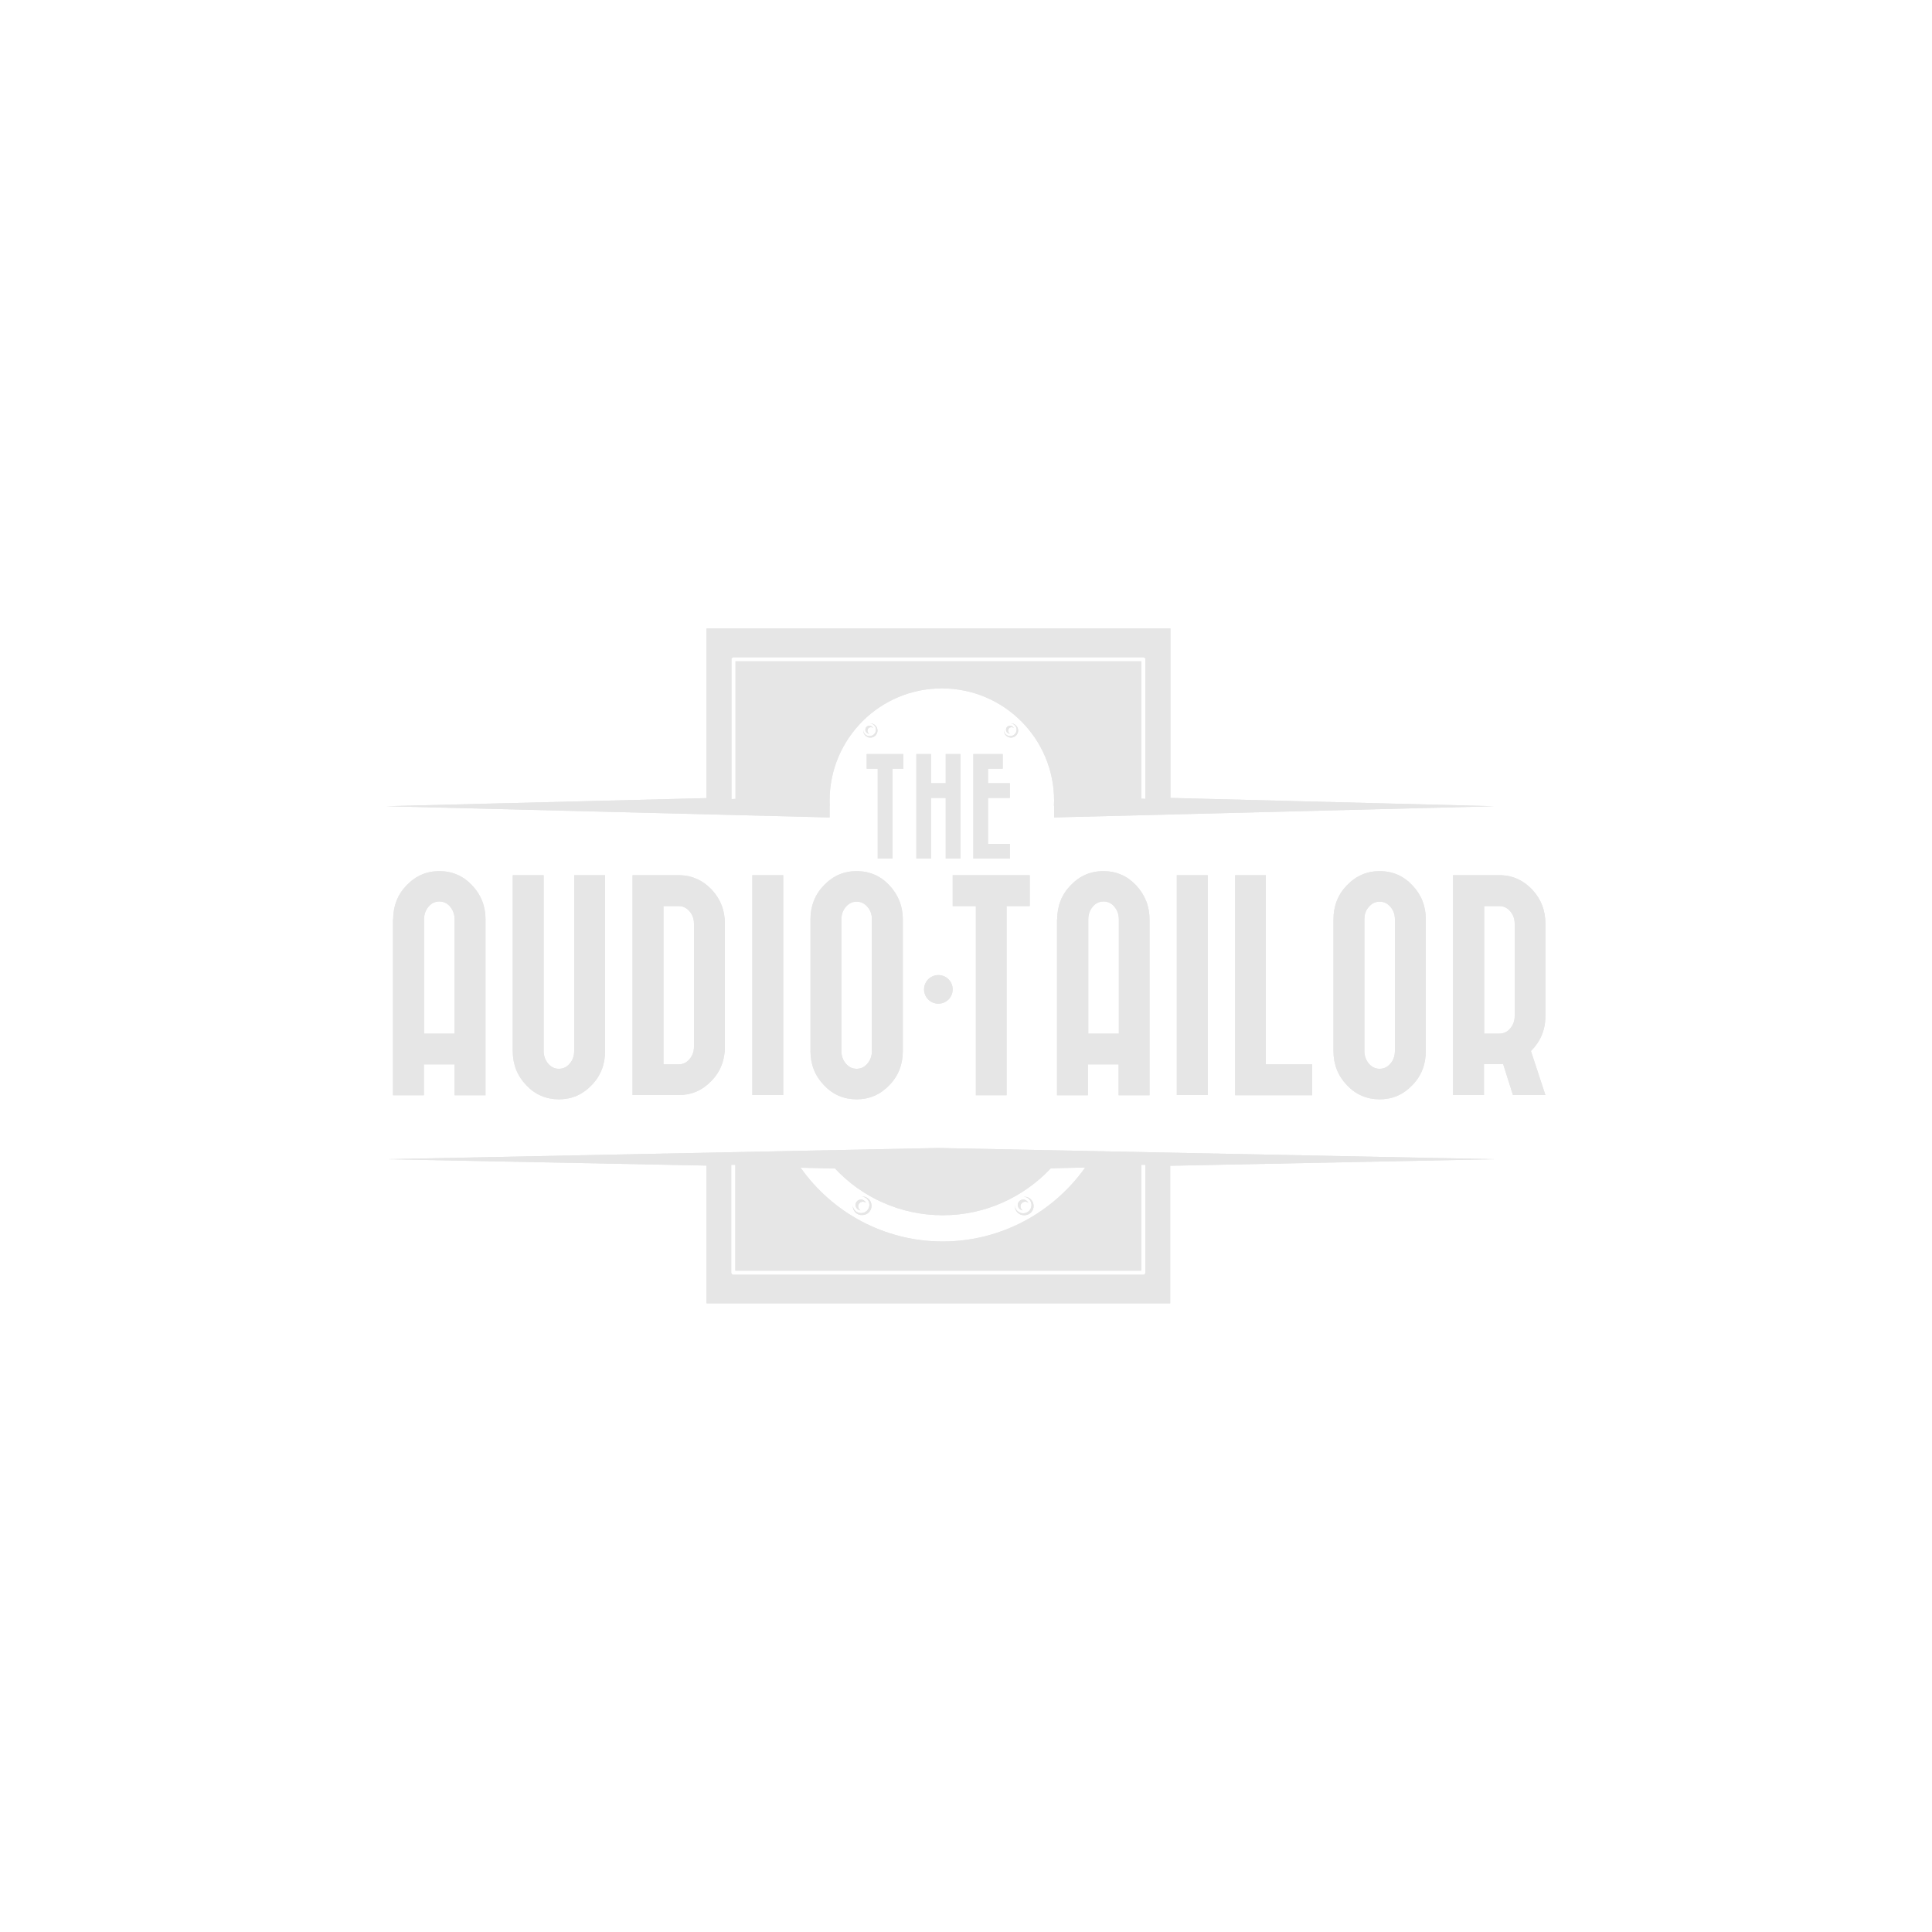 <?xml version="1.0" encoding="UTF-8"?> <svg xmlns="http://www.w3.org/2000/svg" xmlns:xlink="http://www.w3.org/1999/xlink" viewBox="0 0 1000 1000"><defs><path id="a" d="m533 453v16h-12v97.9h-15.9v-97.9h-12v-16z"></path><clipPath id="b"><use xlink:href="#a"></use></clipPath><clipPath id="c"><use xlink:href="#A"></use></clipPath><clipPath id="d"><use xlink:href="#B"></use></clipPath><clipPath id="e"><use xlink:href="#C"></use></clipPath><clipPath id="f"><use xlink:href="#D"></use></clipPath><clipPath id="g"><use xlink:href="#E"></use></clipPath><clipPath id="h"><use xlink:href="#F"></use></clipPath><clipPath id="i"><use xlink:href="#G"></use></clipPath><clipPath id="j"><use xlink:href="#H"></use></clipPath><clipPath id="k"><use xlink:href="#I"></use></clipPath><clipPath id="l"><use xlink:href="#J"></use></clipPath><clipPath id="m"><use xlink:href="#K"></use></clipPath><clipPath id="n"><use xlink:href="#L"></use></clipPath><clipPath id="o"><use xlink:href="#M"></use></clipPath><clipPath id="p"><use xlink:href="#N"></use></clipPath><clipPath id="q"><use xlink:href="#O"></use></clipPath><clipPath id="r"><use xlink:href="#P"></use></clipPath><clipPath id="s"><use xlink:href="#Q"></use></clipPath><clipPath id="t"><use xlink:href="#R"></use></clipPath><clipPath id="u"><use xlink:href="#S"></use></clipPath><clipPath id="v"><use xlink:href="#T"></use></clipPath><clipPath id="w"><use xlink:href="#U"></use></clipPath><clipPath id="x"><use xlink:href="#V"></use></clipPath><clipPath id="y"><use xlink:href="#W"></use></clipPath><clipPath id="z"><use xlink:href="#X"></use></clipPath><path id="A" d="m579.1 535v-26.5-32.7c0-2.5-.8-4.7-2.3-6.5s-3.4-2.7-5.6-2.7-4.1.9-5.6 2.7-2.3 3.9-2.3 6.5v32.7 26.5zm-31.9-59.1c0-6.9 2.3-12.9 7-17.7 4.7-4.9 10.3-7.3 16.9-7.3s12.3 2.4 16.9 7.3 7 10.8 7 17.7v91h-16v-16h-15.9v16h-16v-91z"></path><path id="B" d="m609.1 453h16v113.8h-16z"></path><path id="C" d="m639.3 453h15.9v97.9h24v16h-39.9z"></path><path id="D" d="m690.2 475.9c0-6.9 2.3-12.9 7-17.7 4.7-4.9 10.3-7.3 16.9-7.3s12.3 2.4 16.9 7.3c4.7 4.9 7 10.8 7 17.7v68.1c0 6.9-2.3 12.9-7 17.7-4.7 4.9-10.3 7.3-16.9 7.3s-12.3-2.4-16.9-7.3c-4.7-4.9-7-10.8-7-17.7zm16 0v68.1c0 2.5.8 4.7 2.3 6.5s3.4 2.7 5.6 2.7 4.1-.9 5.6-2.7 2.3-3.9 2.3-6.5v-68.2c0-2.5-.8-4.7-2.3-6.4-1.5-1.8-3.4-2.7-5.6-2.7s-4.1.9-5.6 2.7c-1.6 1.8-2.3 3.9-2.3 6.5z"></path><path id="E" d="m768.2 469v66h7.9c2.2 0 4.1-.9 5.6-2.7s2.3-3.9 2.3-6.4v-47.8c0-2.5-.8-4.7-2.3-6.4-1.5-1.8-3.4-2.7-5.6-2.7zm8.7-16c6.4.2 11.8 2.8 16.3 7.6 4.5 4.9 6.7 10.7 6.7 17.5v47.8c0 7.1-2.5 13.1-7.5 18.1l7.5 22.8h-16.8l-5.1-16.1c-.6.1-1.3.1-1.9.1h-8v16h-16v-88.8-25h23.9z"></path><path id="F" d="m235.3 535v-26.5-32.7c0-2.5-.8-4.7-2.3-6.5s-3.4-2.7-5.6-2.7-4.1.9-5.6 2.7-2.3 3.9-2.3 6.5v32.7 26.5zm-31.8-59.1c0-6.9 2.3-12.9 7-17.7 4.7-4.9 10.3-7.3 16.9-7.3s12.3 2.4 16.9 7.3c4.7 4.9 7 10.8 7 17.7v91h-16v-16h-15.9v16h-16v-91z"></path><path id="G" d="m265.4 453h16v91c0 2.5.8 4.7 2.3 6.5s3.4 2.7 5.6 2.7 4.1-.9 5.6-2.7 2.3-3.9 2.3-6.5v-91h16v91c0 6.9-2.3 12.9-7 17.7-4.7 4.9-10.3 7.3-16.9 7.3s-12.3-2.4-16.9-7.3c-4.7-4.9-7-10.8-7-17.7z"></path><path id="H" d="m343.4 469v81.9h7.9c2.2 0 4.1-.9 5.6-2.7s2.3-3.9 2.3-6.4v-63.7c0-2.5-.8-4.7-2.3-6.4-1.5-1.8-3.4-2.7-5.6-2.7zm8.7-16c-.3 0-.6 0-.8 0zm-.1 0c6.5.2 12 2.8 16.5 7.6 4.5 4.9 6.7 10.7 6.7 17.5v63.7c0 6.9-2.3 12.9-7 17.7-4.7 4.9-10.3 7.3-16.9 7.3h-.5-23.4v-113.8h23.9z"></path><path id="I" d="m389.4 453h16v113.8h-16z"></path><path id="J" d="m419.5 475.9c0-6.9 2.3-12.9 7-17.7 4.7-4.9 10.3-7.3 16.9-7.3s12.3 2.4 16.9 7.3 7 10.8 7 17.7v68.1c0 6.9-2.3 12.9-7 17.7-4.7 4.9-10.3 7.3-16.9 7.3s-12.3-2.4-16.9-7.3c-4.7-4.9-7-10.8-7-17.7zm16 0v68.1c0 2.5.8 4.7 2.3 6.5s3.4 2.7 5.6 2.7 4.1-.9 5.6-2.7 2.3-3.9 2.3-6.5v-68.2c0-2.5-.8-4.7-2.3-6.4-1.5-1.8-3.4-2.7-5.6-2.7s-4.1.9-5.6 2.7-2.3 3.9-2.3 6.5z"></path><path id="K" d="m467.6 390.3v7.6h-5.7v46.5h-7.6v-46.5h-5.7v-7.6z"></path><path id="L" d="m489.5 390.3h7.6v54.1h-7.6v-31.4h-7.6v31.4h-7.6v-54.1h7.6v15.1h7.6z"></path><path id="M" d="m522.7 436.8v7.6h-11.3-7.6v-7.6-38.9-7.6h7.6 7.6v7.6h-7.6v7.5h11.3v7.6h-11.3v23.8z"></path><path id="N" d="m485.7 504.7c4.1 0 7.4 3.3 7.4 7.4s-3.3 7.4-7.4 7.4-7.4-3.3-7.4-7.4 3.3-7.4 7.4-7.4"></path><path id="O" d="m429.3 423.1-229.3-5.8 165.7-4.2v-87.8h240.1v87.7l167.6 4.3-227.8 5.8v-6.1h-.1c0-.9.1-1.7.1-2.6 0-32.1-26-58.1-58.1-58.1s-58.1 26-58.1 58.1v.1c0 .9 0 1.7.1 2.5h-.1v6.1zm-50.7-9.5 2.1-.1v-71.2h210.1v71.1l2.1.1v-72.6l-.8-.7h-212.8l-.7.7z"></path><path id="P" d="m365.7 674.6v-71.3l-165.7-3.3 285.7-5.8 287.6 5.8-167.6 3.4v71.2zm227.1-15.8v-55.9h-2.1v54.8h-210.1v-54.8h-2.1v55.9c0 .6.5 1 1 1h212.2c.7 0 1.1-.4 1.1-1zm-31.1-54.5-17.8.4c-14 14.9-33.9 24.3-55.9 24.3s-41.9-9.3-55.8-24.2l-17.8-.4c16.3 23.1 43.2 38.2 73.7 38.2 30.3-.1 57.2-15.2 73.6-38.3z"></path><path id="Q" d="m519.6 378.1c0-.1 0-.1 0-.2.1 1.7 1.5 3.1 3.3 3.1s3.3-1.5 3.3-3.3c0-1.7-1.4-3.2-3.1-3.3h.2c2 0 3.7 1.7 3.7 3.7s-1.7 3.7-3.7 3.7-3.7-1.7-3.7-3.7"></path><path id="R" d="m520.7 377.7c0-1.2 1-2.1 2.1-2.1.9 0 1.6.6 2 1.3-.3-.3-.8-.5-1.2-.5-1 0-1.8.8-1.8 1.8 0 .7.4 1.3.9 1.6-1.1-.1-2-1-2-2.1"></path><path id="S" d="m446.8 378.1c0-.1 0-.1 0-.2.1 1.7 1.5 3.1 3.3 3.1s3.3-1.5 3.3-3.3c0-1.7-1.4-3.2-3.1-3.3h.2c2 0 3.7 1.7 3.7 3.7s-1.6 3.7-3.7 3.7-3.7-1.7-3.7-3.7"></path><path id="T" d="m447.9 377.7c0-1.2 1-2.1 2.1-2.1.9 0 1.6.6 2 1.3-.3-.3-.8-.5-1.2-.5-1 0-1.8.8-1.8 1.8 0 .7.4 1.3.9 1.6-1.2-.1-2-1-2-2.1"></path><path id="U" d="m525.3 624.3c0-.1 0-.2 0-.3.1 2.2 2 4 4.3 4 2.4 0 4.3-1.9 4.3-4.3 0-2.3-1.8-4.1-4-4.3h.3c2.7 0 4.8 2.2 4.8 4.8 0 2.7-2.1 4.8-4.8 4.8-2.7.1-4.9-2.1-4.9-4.7"></path><path id="V" d="m526.8 623.7c0-1.5 1.2-2.8 2.8-2.8 1.2 0 2.2.7 2.6 1.7-.4-.4-1-.6-1.6-.6-1.3 0-2.4 1.1-2.4 2.4 0 .9.5 1.7 1.2 2.1-1.5-.2-2.6-1.4-2.6-2.8"></path><path id="W" d="m441.4 624.2c0-.1 0-.2 0-.3.1 2.2 2 4 4.3 4 2.4 0 4.3-1.9 4.3-4.3 0-2.3-1.8-4.1-4-4.3h.3c2.7 0 4.8 2.1 4.8 4.8s-2.1 4.8-4.8 4.8c-2.7.2-4.9-2-4.9-4.7"></path><path id="X" d="m442.8 623.7c0-1.5 1.3-2.8 2.8-2.8 1.2 0 2.2.7 2.6 1.7-.4-.4-1-.6-1.6-.6-1.3 0-2.4 1.1-2.4 2.4 0 .9.5 1.7 1.2 2.1-1.4-.2-2.6-1.4-2.6-2.8"></path></defs><switch><g fill="#e6e6e6"><use clip-rule="evenodd" fill-rule="evenodd" xlink:href="#a"></use><path clip-path="url(#b)" d="m488.9 448.8h48.2v122.2h-48.2z"></path><use clip-rule="evenodd" fill-rule="evenodd" xlink:href="#A"></use><path clip-path="url(#c)" d="m543 446.6h56.2v124.5h-56.2z"></path><use xlink:href="#B"></use><path clip-path="url(#d)" d="m604.9 448.8h24.3v122.2h-24.3z"></path><use clip-rule="evenodd" fill-rule="evenodd" xlink:href="#C"></use><path clip-path="url(#e)" d="m635.1 448.8h48.2v122.2h-48.2z"></path><use clip-rule="evenodd" fill-rule="evenodd" xlink:href="#D"></use><path clip-path="url(#f)" d="m686 446.6h56.2v126.7h-56.2z"></path><use clip-rule="evenodd" fill-rule="evenodd" xlink:href="#E"></use><path clip-path="url(#g)" d="m748 448.8h56.2v122.2h-56.2z"></path><use clip-rule="evenodd" fill-rule="evenodd" xlink:href="#F"></use><path clip-path="url(#h)" d="m199.3 446.6h56.2v124.5h-56.2z"></path><use clip-rule="evenodd" fill-rule="evenodd" xlink:href="#G"></use><path clip-path="url(#i)" d="m261.2 448.8h56.2v124.5h-56.2z"></path><use clip-rule="evenodd" fill-rule="evenodd" xlink:href="#H"></use><path clip-path="url(#j)" d="m323.2 448.8h56.2v122.2h-56.2z"></path><use xlink:href="#I"></use><path clip-path="url(#k)" d="m385.2 448.8h24.3v122.2h-24.3z"></path><use clip-rule="evenodd" fill-rule="evenodd" xlink:href="#J"></use><path clip-path="url(#l)" d="m415.4 446.6h56.2v126.7h-56.2z"></path><use clip-rule="evenodd" fill-rule="evenodd" xlink:href="#K"></use><path clip-path="url(#m)" d="m444.5 386.1h27.3v62.4h-27.3z"></path><use clip-rule="evenodd" fill-rule="evenodd" xlink:href="#L"></use><path clip-path="url(#n)" d="m470.2 386.1h31.1v62.4h-31.1z"></path><use clip-rule="evenodd" fill-rule="evenodd" xlink:href="#M"></use><path clip-path="url(#o)" d="m499.6 386.1h27.3v62.4h-27.3z"></path><use clip-rule="evenodd" fill-rule="evenodd" xlink:href="#N"></use><path clip-path="url(#p)" d="m474.1 500.5h23.2v23.2h-23.2z"></path><use clip-rule="evenodd" fill-rule="evenodd" xlink:href="#O"></use><path clip-path="url(#q)" d="m195.8 321.2h581.7v106.1h-581.7z"></path><use clip-rule="evenodd" fill-rule="evenodd" xlink:href="#P"></use><path clip-path="url(#r)" d="m195.8 590h581.7v88.8h-581.7z"></path><use clip-rule="evenodd" fill-rule="evenodd" xlink:href="#Q"></use><path clip-path="url(#s)" d="m515.5 370.2h15.7v15.7h-15.7z"></path><use clip-rule="evenodd" fill-rule="evenodd" xlink:href="#R"></use><path clip-path="url(#t)" d="m516.6 371.3h12.5v12.6h-12.5z"></path><use clip-rule="evenodd" fill-rule="evenodd" xlink:href="#S"></use><path clip-path="url(#u)" d="m442.6 370.2h15.7v15.7h-15.7z"></path><use clip-rule="evenodd" fill-rule="evenodd" xlink:href="#T"></use><path clip-path="url(#v)" d="m443.7 371.3h12.5v12.6h-12.5z"></path><use clip-rule="evenodd" fill-rule="evenodd" xlink:href="#U"></use><path clip-path="url(#w)" d="m521.1 615.3h18v18h-18z"></path><use clip-rule="evenodd" fill-rule="evenodd" xlink:href="#V"></use><path clip-path="url(#x)" d="m522.6 616.7h13.7v13.9h-13.7z"></path><use clip-rule="evenodd" fill-rule="evenodd" xlink:href="#W"></use><path clip-path="url(#y)" d="m437.2 615.3h18v18h-18z"></path><use clip-rule="evenodd" fill-rule="evenodd" xlink:href="#X"></use><path clip-path="url(#z)" d="m438.7 616.7h13.7v13.9h-13.7z"></path></g></switch></svg> 